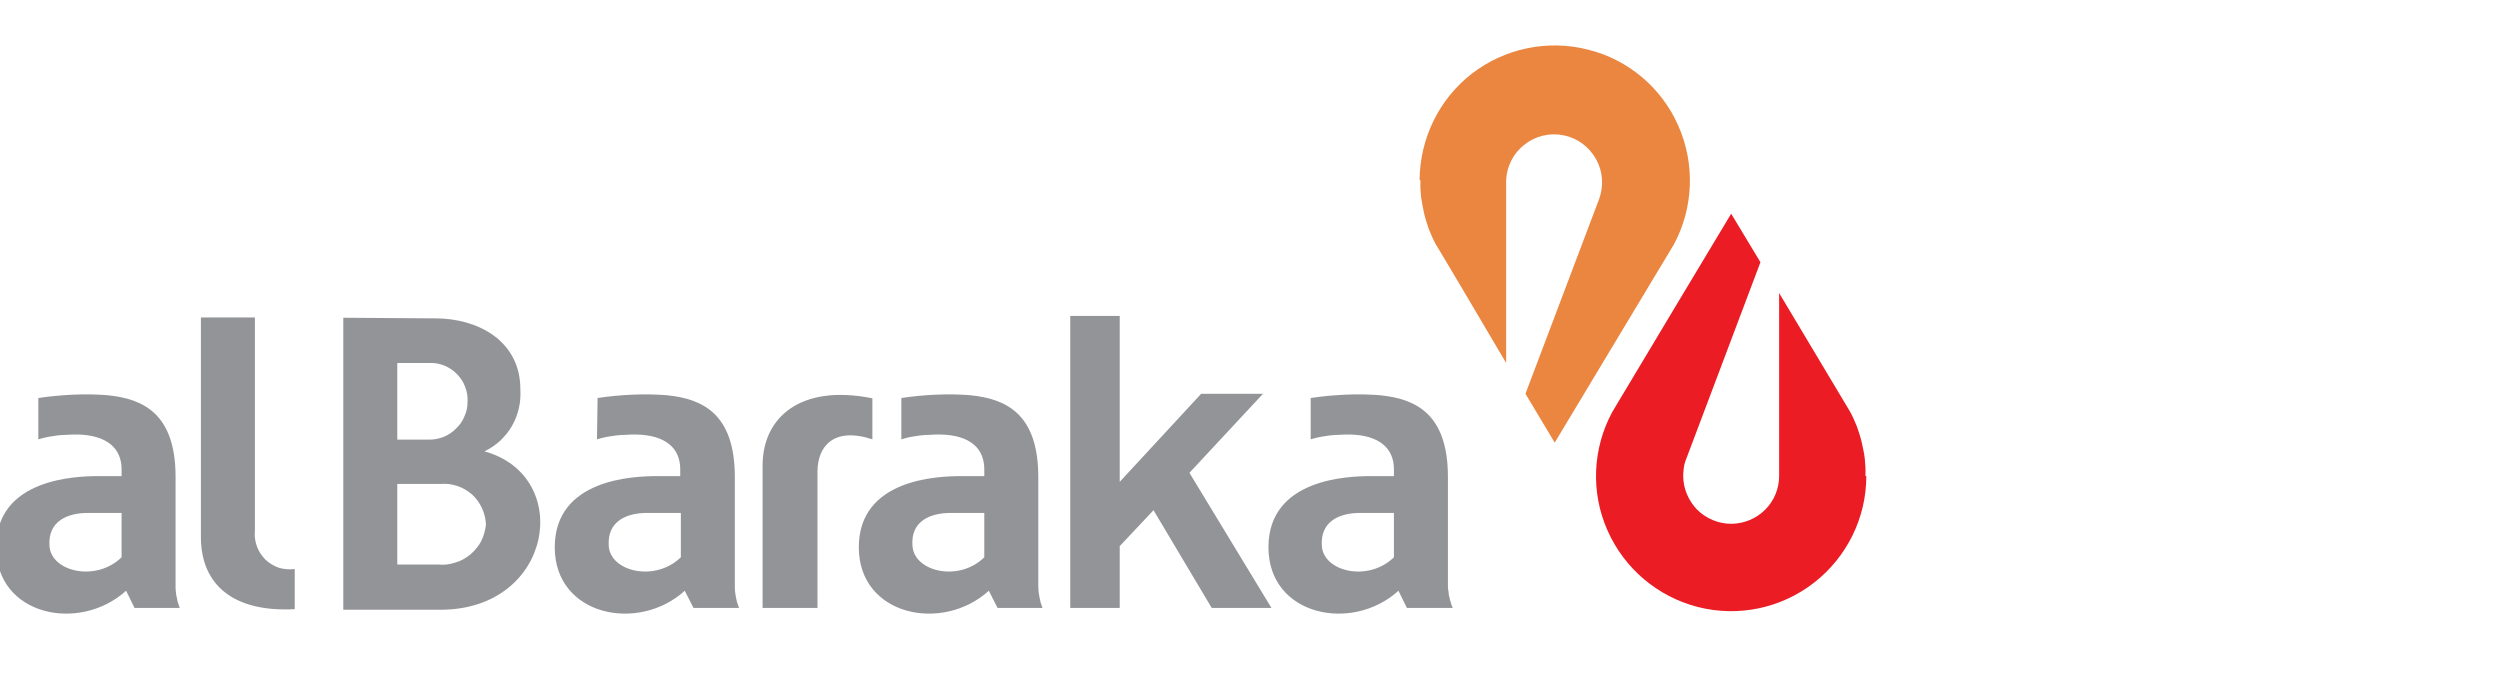 <svg width="130" height="36" viewBox="0 0 130 36" fill="none" xmlns="http://www.w3.org/2000/svg">
<g clip-path="url(#clip0_1449_407)">
<path fill-rule="evenodd" clip-rule="evenodd" d="M73.818 9.371C73.834 7.206 74.822 5.167 76.531 3.834C78.241 2.516 80.469 2.045 82.57 2.579C84.672 3.096 86.413 4.571 87.276 6.547C88.155 8.539 88.061 10.814 87.041 12.712C86.931 12.9 80.845 23.017 80.845 23.017L79.324 20.476L83.151 10.359C83.402 9.669 83.355 8.916 82.994 8.273C82.633 7.63 82.022 7.175 81.3 7.034C80.594 6.892 79.841 7.065 79.276 7.52C78.696 7.959 78.351 8.649 78.32 9.371V18.876C76.657 16.053 74.743 12.822 74.665 12.712C74.524 12.461 74.414 12.194 74.304 11.928C74.21 11.645 74.116 11.379 74.053 11.096C73.99 10.814 73.943 10.531 73.896 10.249C73.865 9.951 73.849 9.669 73.865 9.371" fill="#EA8640"/>
<path fill-rule="evenodd" clip-rule="evenodd" d="M97.048 24.758C97.048 26.923 96.044 28.962 94.335 30.296C92.625 31.629 90.397 32.099 88.296 31.566C86.209 31.033 84.468 29.574 83.59 27.582C82.712 25.605 82.806 23.331 83.841 21.417C83.935 21.245 90.021 11.112 90.021 11.112L91.543 13.637L87.731 23.739C87.7 23.817 87.668 23.896 87.637 23.99C87.606 24.068 87.59 24.147 87.574 24.225C87.558 24.319 87.543 24.398 87.543 24.476C87.527 24.57 87.527 24.649 87.527 24.743C87.527 25.401 87.794 26.029 88.249 26.5C88.719 26.97 89.362 27.237 90.021 27.237C90.68 27.237 91.323 26.97 91.793 26.5C92.264 26.029 92.515 25.401 92.515 24.743V15.237C94.209 18.061 96.138 21.292 96.201 21.402C96.342 21.653 96.452 21.919 96.562 22.186C96.656 22.453 96.75 22.735 96.813 23.017C96.876 23.3 96.939 23.582 96.97 23.864C97.001 24.162 97.017 24.445 97.001 24.743" fill="#EC1C24"/>
<path fill-rule="evenodd" clip-rule="evenodd" d="M1.993 20.696C2.291 20.649 2.589 20.617 2.903 20.586C3.201 20.555 3.499 20.539 3.797 20.523C4.11 20.508 4.408 20.508 4.707 20.508C5.005 20.523 5.318 20.523 5.616 20.555C7.467 20.743 9.13 21.527 9.13 24.805V30.499C9.13 30.593 9.13 30.688 9.146 30.782C9.161 30.876 9.161 30.97 9.193 31.064C9.208 31.158 9.224 31.252 9.255 31.346C9.287 31.441 9.318 31.535 9.349 31.613H6.997L6.557 30.719C4.126 32.915 -0.203 32.021 -0.203 28.46C-0.203 24.884 3.938 24.758 5.13 24.758H6.322V24.398C6.322 23.331 5.585 22.625 4.016 22.594C3.844 22.594 3.671 22.594 3.499 22.61C3.326 22.61 3.169 22.625 2.997 22.641C2.824 22.672 2.652 22.688 2.495 22.719C2.322 22.751 2.165 22.798 1.993 22.845V20.696ZM6.322 26.672H4.581C3.53 26.672 2.479 27.08 2.573 28.398C2.667 29.731 4.989 30.28 6.322 28.978V26.672ZM13.255 16.508V27.613C13.224 27.896 13.271 28.178 13.365 28.429C13.459 28.68 13.616 28.915 13.804 29.103C14.008 29.292 14.243 29.433 14.51 29.527C14.777 29.605 15.059 29.621 15.326 29.59V31.676C12.173 31.848 10.447 30.437 10.447 27.927V16.508H13.255ZM31.074 20.696C31.372 20.649 31.67 20.617 31.968 20.586C32.266 20.555 32.58 20.539 32.878 20.523C33.176 20.508 33.49 20.508 33.788 20.508C34.086 20.523 34.4 20.523 34.698 20.555C36.548 20.743 38.211 21.527 38.211 24.805V30.499C38.211 30.593 38.211 30.688 38.227 30.782C38.243 30.876 38.243 30.97 38.274 31.064C38.29 31.158 38.305 31.252 38.337 31.346C38.368 31.441 38.399 31.535 38.431 31.613H36.062L35.607 30.719C33.192 32.915 28.847 32.021 28.847 28.46C28.847 24.884 32.988 24.758 34.18 24.758H35.372V24.398C35.372 23.331 34.651 22.625 33.066 22.594C32.894 22.594 32.721 22.594 32.564 22.61C32.392 22.61 32.219 22.625 32.047 22.641C31.874 22.672 31.717 22.688 31.545 22.719C31.372 22.751 31.215 22.798 31.043 22.845L31.074 20.696ZM35.404 26.672H33.647C32.611 26.672 31.561 27.08 31.655 28.398C31.749 29.731 34.07 30.28 35.404 28.978V26.672ZM39.654 31.613V24.209C39.654 21.7 41.631 19.959 45.364 20.712V22.845C43.309 22.17 42.509 23.253 42.509 24.523V31.613H39.654ZM46.87 20.696C47.168 20.649 47.466 20.617 47.764 20.586C48.062 20.555 48.36 20.539 48.674 20.523C48.972 20.508 49.27 20.508 49.568 20.508C49.881 20.523 50.179 20.523 50.477 20.555C52.328 20.743 53.991 21.527 53.991 24.805V30.499C53.991 30.593 54.007 30.688 54.007 30.782C54.022 30.876 54.038 30.97 54.054 31.064C54.069 31.158 54.101 31.252 54.117 31.346C54.148 31.441 54.179 31.535 54.211 31.613H51.873L51.419 30.719C49.003 32.915 44.658 32.021 44.658 28.46C44.658 24.884 48.799 24.758 49.991 24.758H51.183V24.398C51.183 23.331 50.462 22.625 48.893 22.594C48.721 22.594 48.548 22.594 48.376 22.61C48.203 22.61 48.031 22.625 47.858 22.641C47.701 22.672 47.529 22.688 47.356 22.719C47.199 22.751 47.027 22.798 46.87 22.845V20.696ZM51.183 26.672H49.442C48.391 26.672 47.34 27.08 47.45 28.398C47.544 29.731 49.866 30.28 51.183 28.978V26.672ZM22.651 16.555C24.816 16.555 27.059 17.7 27.059 20.241C27.074 20.57 27.059 20.915 26.98 21.229C26.902 21.559 26.792 21.857 26.619 22.155C26.463 22.437 26.243 22.688 26.008 22.923C25.757 23.143 25.49 23.331 25.192 23.472C29.835 24.743 28.784 31.707 22.902 31.707H17.851V16.523L22.651 16.555ZM20.659 22.86H22.353C22.62 22.86 22.871 22.798 23.106 22.704C23.341 22.594 23.561 22.453 23.733 22.264C23.922 22.092 24.063 21.872 24.157 21.637C24.267 21.402 24.314 21.135 24.314 20.884C24.329 20.617 24.282 20.366 24.188 20.116C24.094 19.864 23.953 19.645 23.765 19.457C23.592 19.268 23.372 19.127 23.122 19.017C22.886 18.923 22.62 18.861 22.353 18.876H20.659V22.86ZM20.659 29.354H22.776C23.075 29.386 23.372 29.354 23.655 29.26C23.953 29.182 24.22 29.025 24.455 28.837C24.674 28.648 24.878 28.413 25.02 28.147C25.145 27.88 25.239 27.582 25.27 27.284C25.255 26.986 25.192 26.703 25.067 26.437C24.941 26.154 24.768 25.919 24.549 25.715C24.329 25.527 24.078 25.37 23.796 25.276C23.514 25.182 23.216 25.135 22.918 25.166H20.659V29.354ZM68.155 20.696C68.453 20.649 68.751 20.617 69.049 20.586C69.363 20.555 69.661 20.539 69.959 20.523C70.257 20.508 70.571 20.508 70.869 20.508C71.167 20.523 71.481 20.523 71.779 20.555C73.63 20.743 75.292 21.527 75.292 24.805V30.499C75.292 30.593 75.308 30.688 75.324 30.782C75.324 30.876 75.339 30.97 75.371 31.064C75.386 31.158 75.418 31.252 75.449 31.346C75.465 31.441 75.512 31.535 75.543 31.613H73.159L72.72 30.719C70.304 32.915 65.959 32.021 65.959 28.46C65.959 24.884 70.1 24.758 71.292 24.758H72.484V24.398C72.484 23.331 71.747 22.625 70.179 22.594C70.006 22.594 69.834 22.594 69.661 22.61C69.489 22.61 69.332 22.625 69.159 22.641C68.987 22.672 68.814 22.688 68.657 22.719C68.485 22.751 68.312 22.798 68.155 22.845V20.696ZM72.484 26.672H70.728C69.692 26.672 68.641 27.08 68.736 28.398C68.83 29.731 71.151 30.28 72.484 28.978V26.672ZM62.461 20.476H65.677L61.85 24.586L66.116 31.613H63.01L59.983 26.531L58.226 28.398V31.613H55.654V16.429H58.226V25.056L62.461 20.476Z" fill="#929497"/>
</g>
<defs>
<clipPath id="clip0_1449_407">
<rect width="129.983" height="35.45" fill="white"/>
</clipPath>
</defs>
</svg>
